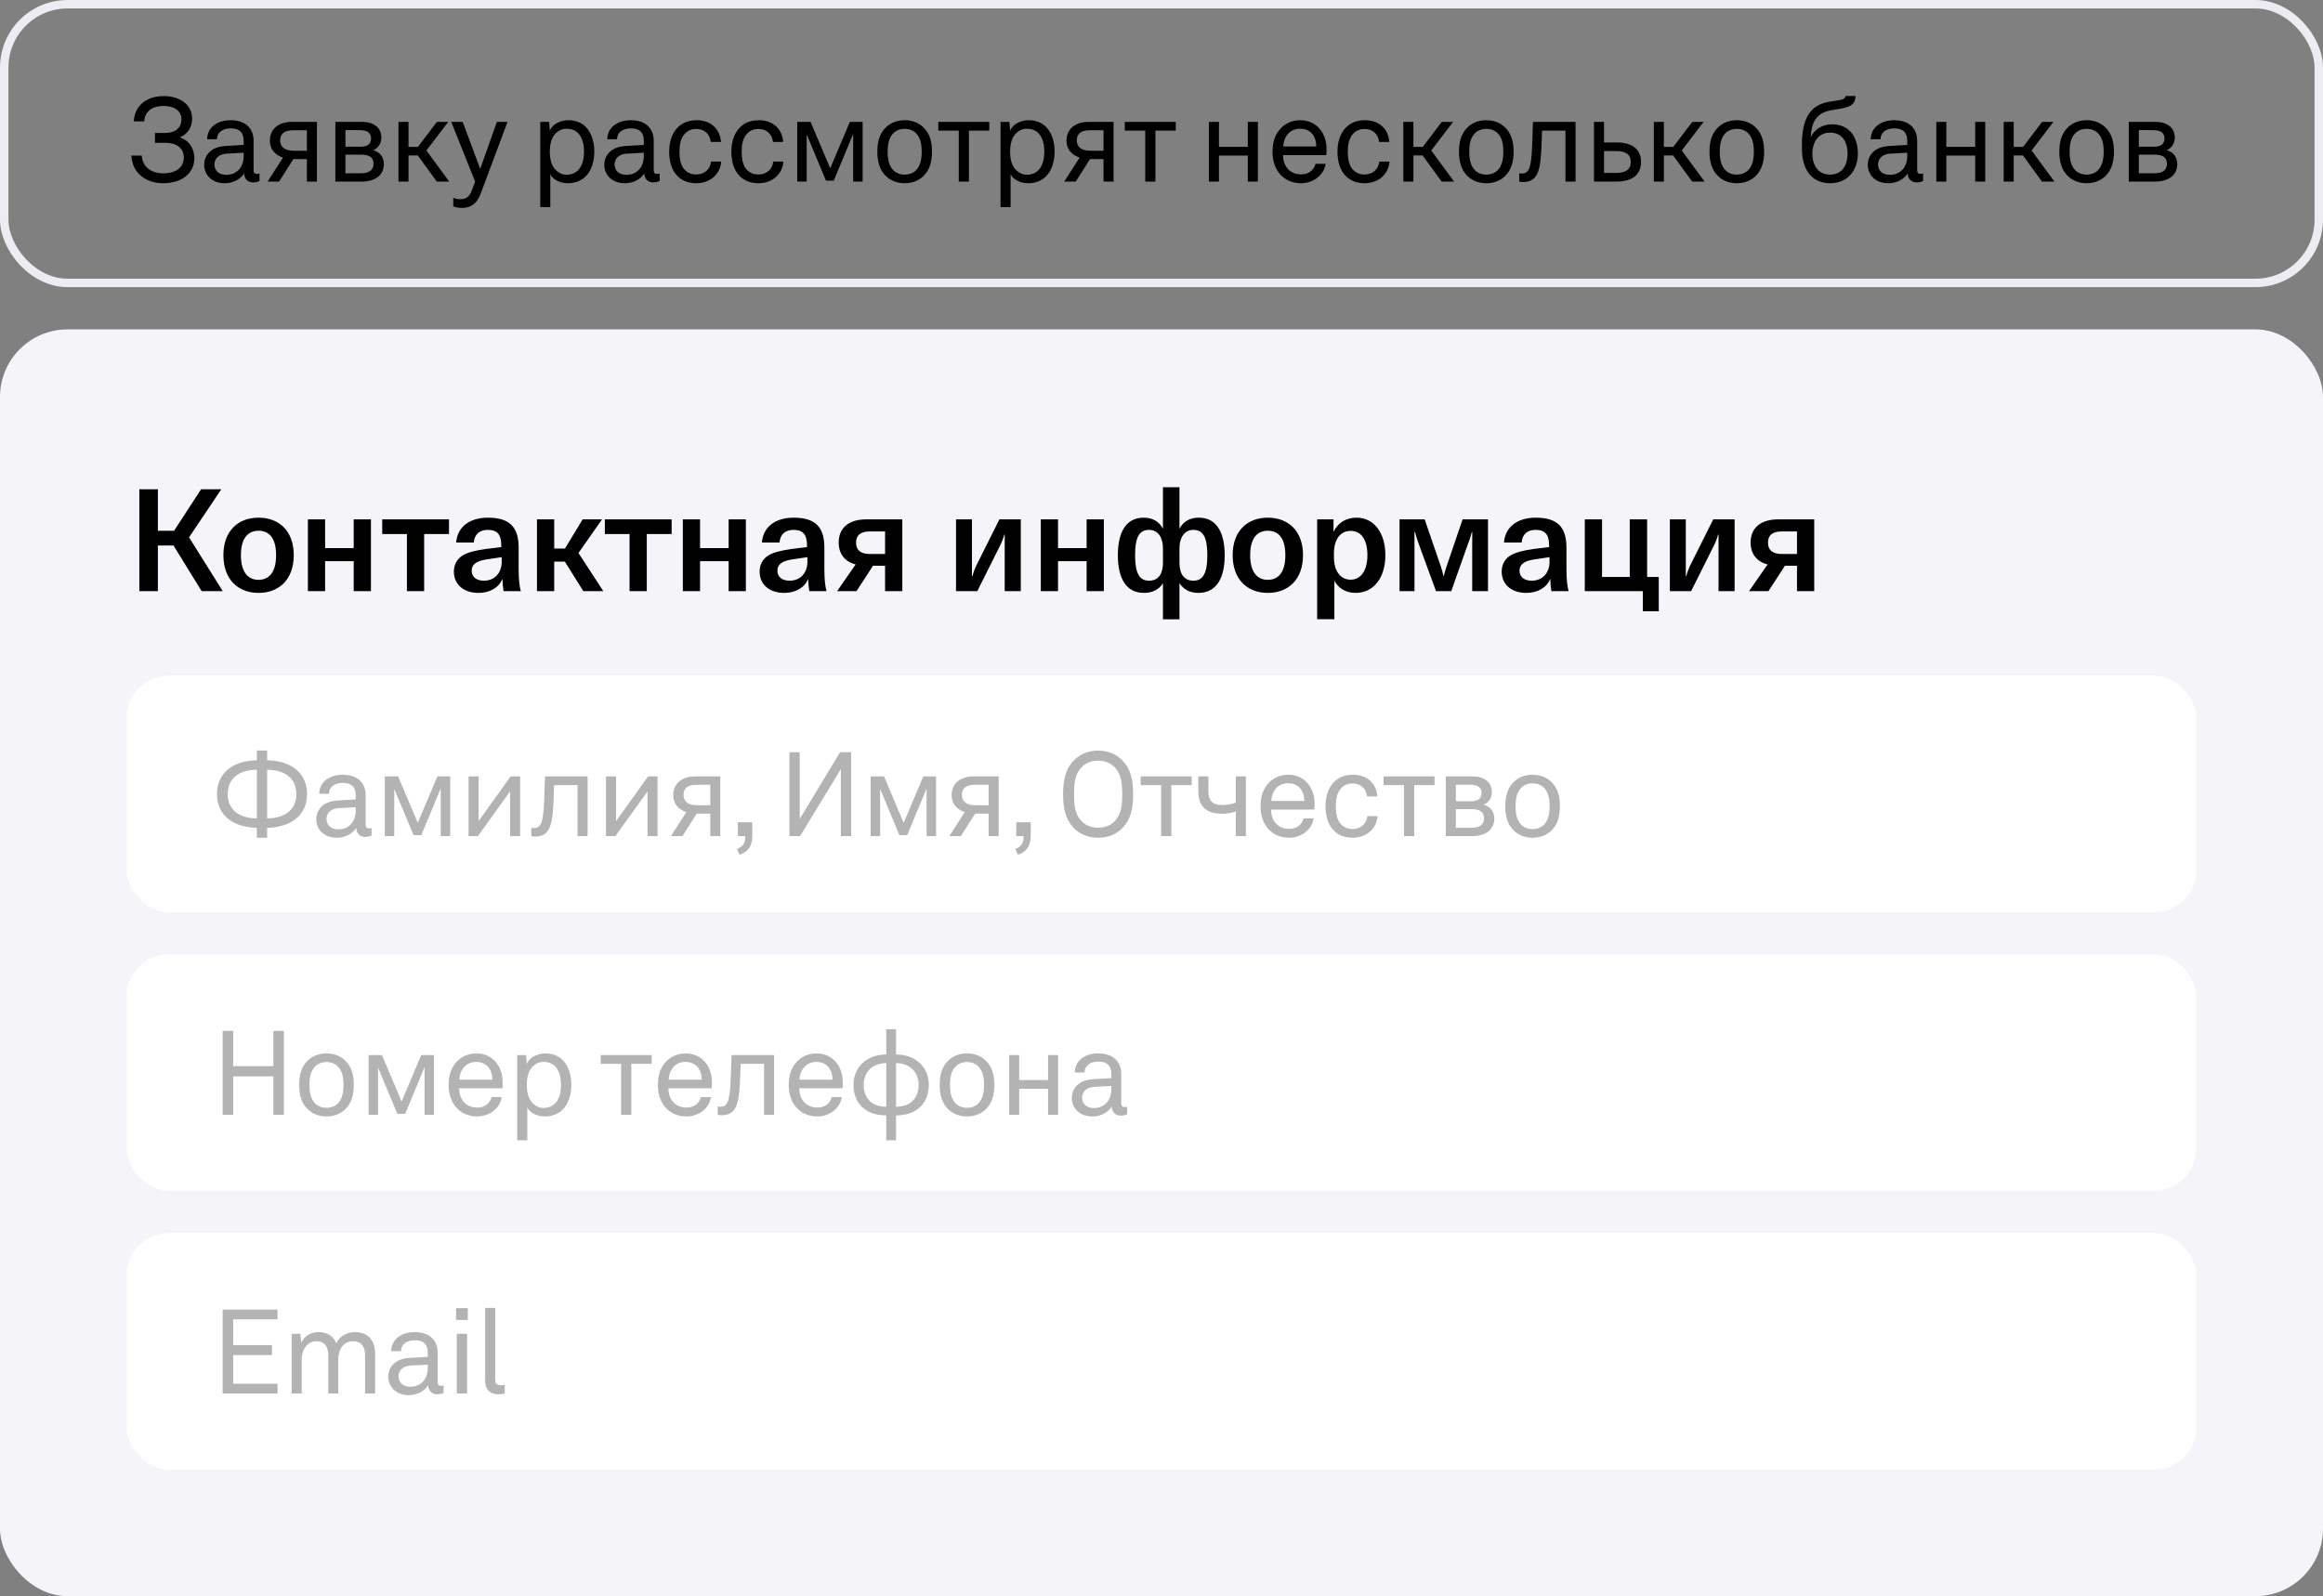 <svg width="275" height="189" viewBox="0 0 275 189" fill="none" xmlns="http://www.w3.org/2000/svg">
<rect x="0" y="0" width="275" height="189" fill="#808080" stroke="none"/>
<rect x="0.5" y="0.5" width="274" height="33" rx="7.5" stroke="#ECECF2"/>
<path d="M19.312 21.696C17.254 21.696 15.63 20.464 15.56 18.42H16.778C16.876 19.75 17.87 20.52 19.326 20.52C21.048 20.52 21.762 19.638 21.762 18.658C21.762 17.72 21.146 16.908 19.494 16.908H18.346V15.746H19.466C20.936 15.746 21.482 15.004 21.482 14.122C21.482 13.296 20.866 12.554 19.354 12.554C17.786 12.554 17.128 13.394 17.072 14.374H15.84C15.91 12.708 17.142 11.378 19.368 11.378C21.426 11.378 22.742 12.484 22.742 14.038C22.742 15.032 22.252 15.872 21.272 16.278C22.406 16.586 23.008 17.636 23.008 18.714C23.008 20.632 21.384 21.696 19.312 21.696ZM26.605 21.696C24.981 21.696 24.169 20.604 24.169 19.512C24.169 18.602 24.757 17.398 26.689 17.286L28.845 17.16V16.67C28.845 15.662 28.327 15.2 27.305 15.2C26.339 15.2 25.681 15.69 25.681 16.488H24.519C24.547 15.046 25.765 14.234 27.305 14.234C28.957 14.234 30.021 15.102 30.021 16.684V20.114C30.021 20.492 30.175 20.59 30.413 20.59C30.469 20.59 30.609 20.576 30.721 20.548V21.43C30.469 21.556 30.231 21.598 29.937 21.598C29.307 21.598 28.901 21.122 28.901 20.52C28.481 21.206 27.613 21.696 26.605 21.696ZM26.787 20.702C28.075 20.702 28.845 19.736 28.845 18.504V18.084L26.801 18.196C26.101 18.238 25.387 18.616 25.387 19.484C25.387 20.072 25.779 20.702 26.787 20.702ZM33.501 18.658C32.521 18.336 31.947 17.636 31.947 16.642C31.947 15.368 32.871 14.43 34.579 14.43H37.519V21.5H36.329V18.84H34.733L33.039 21.5H31.681L33.501 18.658ZM36.329 17.846V15.424H34.677C33.739 15.424 33.165 15.788 33.165 16.628C33.165 17.426 33.739 17.846 34.747 17.846H36.329ZM39.701 21.5V14.43H42.865C44.195 14.43 45.147 15.074 45.147 16.306C45.147 16.866 44.867 17.496 44.195 17.79C45.063 18.028 45.441 18.686 45.441 19.428C45.441 20.814 44.321 21.5 42.823 21.5H39.701ZM40.891 20.52H42.725C43.691 20.52 44.223 20.142 44.223 19.386C44.223 18.602 43.677 18.308 42.711 18.308H40.891V20.52ZM40.891 17.37H42.683C43.565 17.37 43.929 17.006 43.929 16.376C43.929 15.704 43.411 15.41 42.599 15.41H40.891V17.37ZM47.172 14.43H48.362V17.398H49.468L51.722 14.43H53.066L50.477 17.818L53.178 21.5H51.709L49.455 18.406H48.362V21.5H47.172V14.43ZM54.692 24.622C54.188 24.622 53.824 24.51 53.656 24.426V23.418C53.866 23.516 54.174 23.586 54.468 23.586C55.014 23.586 55.518 23.446 55.84 22.592L56.246 21.5L53.418 14.43H54.776L56.848 20.002L58.822 14.43H60.082L56.932 22.858C56.484 24.062 55.798 24.622 54.692 24.622ZM63.956 24.524V14.43H65.006L65.09 15.48C65.398 14.654 66.434 14.234 67.26 14.234C68.142 14.234 68.842 14.528 69.318 15.004C70.004 15.69 70.354 16.726 70.354 17.944C70.354 19.162 70.004 20.268 69.262 20.954C68.786 21.388 68.1 21.696 67.26 21.696C66.392 21.696 65.496 21.346 65.146 20.632V24.524H63.956ZM67.064 20.688C67.736 20.688 68.198 20.436 68.52 20.058C68.982 19.526 69.136 18.728 69.136 17.958C69.136 17.202 68.982 16.418 68.548 15.886C68.226 15.494 67.75 15.242 67.064 15.242C66.532 15.242 66.168 15.452 65.874 15.704C65.272 16.222 65.09 17.076 65.09 17.958C65.09 18.84 65.272 19.694 65.874 20.212C66.168 20.464 66.532 20.688 67.064 20.688ZM73.974 21.696C72.35 21.696 71.537 20.604 71.537 19.512C71.537 18.602 72.126 17.398 74.058 17.286L76.213 17.16V16.67C76.213 15.662 75.695 15.2 74.674 15.2C73.707 15.2 73.049 15.69 73.049 16.488H71.888C71.915 15.046 73.133 14.234 74.674 14.234C76.326 14.234 77.389 15.102 77.389 16.684V20.114C77.389 20.492 77.543 20.59 77.781 20.59C77.838 20.59 77.978 20.576 78.09 20.548V21.43C77.838 21.556 77.6 21.598 77.305 21.598C76.675 21.598 76.269 21.122 76.269 20.52C75.85 21.206 74.981 21.696 73.974 21.696ZM74.156 20.702C75.444 20.702 76.213 19.736 76.213 18.504V18.084L74.169 18.196C73.469 18.238 72.755 18.616 72.755 19.484C72.755 20.072 73.147 20.702 74.156 20.702ZM82.438 21.696C81.486 21.696 80.73 21.388 80.183 20.828C79.54 20.17 79.218 19.176 79.218 17.958C79.218 16.81 79.54 15.872 80.1 15.228C80.688 14.556 81.472 14.234 82.48 14.234C84.201 14.234 85.266 15.34 85.35 16.81H84.145C84.034 15.816 83.334 15.27 82.424 15.27C81.766 15.27 81.29 15.55 80.968 15.956C80.59 16.432 80.436 17.118 80.436 17.958C80.436 18.826 80.59 19.554 80.981 20.016C81.317 20.422 81.793 20.66 82.424 20.66C83.362 20.66 84.076 20.072 84.174 19.134H85.377C85.266 20.66 84.019 21.696 82.438 21.696ZM89.8 21.696C88.848 21.696 88.092 21.388 87.546 20.828C86.902 20.17 86.58 19.176 86.58 17.958C86.58 16.81 86.902 15.872 87.462 15.228C88.05 14.556 88.834 14.234 89.842 14.234C91.564 14.234 92.628 15.34 92.712 16.81H91.508C91.396 15.816 90.696 15.27 89.786 15.27C89.128 15.27 88.652 15.55 88.33 15.956C87.952 16.432 87.798 17.118 87.798 17.958C87.798 18.826 87.952 19.554 88.344 20.016C88.68 20.422 89.156 20.66 89.786 20.66C90.724 20.66 91.438 20.072 91.536 19.134H92.74C92.628 20.66 91.382 21.696 89.8 21.696ZM94.377 21.5V14.43H95.959L98.283 19.932L100.607 14.43H102.119V21.5H100.999V15.858L98.703 21.388H97.779L95.497 15.914V21.5H94.377ZM107.096 21.696C106.172 21.696 105.43 21.374 104.898 20.87C104.1 20.114 103.862 19.078 103.862 17.958C103.862 16.838 104.1 15.816 104.898 15.06C105.43 14.556 106.172 14.234 107.096 14.234C108.02 14.234 108.762 14.556 109.294 15.06C110.092 15.816 110.33 16.838 110.33 17.958C110.33 19.078 110.092 20.114 109.294 20.87C108.762 21.374 108.02 21.696 107.096 21.696ZM107.096 20.674C107.67 20.674 108.132 20.464 108.426 20.17C108.944 19.652 109.112 18.896 109.112 17.958C109.112 17.02 108.944 16.278 108.426 15.76C108.132 15.466 107.67 15.256 107.096 15.256C106.522 15.256 106.06 15.466 105.766 15.76C105.248 16.278 105.08 17.02 105.08 17.958C105.08 18.896 105.248 19.652 105.766 20.17C106.06 20.464 106.522 20.674 107.096 20.674ZM113.5 15.466H111.078V14.43H117.112V15.466H114.704V21.5H113.5V15.466ZM118.447 24.524V14.43H119.497L119.581 15.48C119.889 14.654 120.925 14.234 121.751 14.234C122.633 14.234 123.333 14.528 123.809 15.004C124.495 15.69 124.845 16.726 124.845 17.944C124.845 19.162 124.495 20.268 123.753 20.954C123.277 21.388 122.591 21.696 121.751 21.696C120.883 21.696 119.987 21.346 119.637 20.632V24.524H118.447ZM121.555 20.688C122.227 20.688 122.689 20.436 123.011 20.058C123.473 19.526 123.627 18.728 123.627 17.958C123.627 17.202 123.473 16.418 123.039 15.886C122.717 15.494 122.241 15.242 121.555 15.242C121.023 15.242 120.659 15.452 120.365 15.704C119.763 16.222 119.581 17.076 119.581 17.958C119.581 18.84 119.763 19.694 120.365 20.212C120.659 20.464 121.023 20.688 121.555 20.688ZM127.807 18.658C126.827 18.336 126.253 17.636 126.253 16.642C126.253 15.368 127.177 14.43 128.885 14.43H131.825V21.5H130.635V18.84H129.039L127.345 21.5H125.987L127.807 18.658ZM130.635 17.846V15.424H128.983C128.045 15.424 127.471 15.788 127.471 16.628C127.471 17.426 128.045 17.846 129.053 17.846H130.635ZM135.574 15.466H133.152V14.43H139.186V15.466H136.778V21.5H135.574V15.466ZM143.112 14.43H144.302V17.384H147.718V14.43H148.908V21.5H147.718V18.42H144.302V21.5H143.112V14.43ZM154.016 21.696C152.994 21.696 152.112 21.29 151.538 20.632C150.936 19.946 150.642 19.008 150.642 18C150.642 17.146 150.796 16.39 151.202 15.732C151.72 14.878 152.672 14.234 153.932 14.234C155.864 14.234 157.04 15.774 157.04 17.65C157.04 17.874 157.04 18.154 157.012 18.364H151.888C151.888 19.68 152.686 20.646 154.03 20.646C154.842 20.646 155.5 20.24 155.738 19.4H156.928C156.732 20.744 155.458 21.696 154.016 21.696ZM151.916 17.342H155.822C155.822 16.124 155.15 15.242 153.904 15.242C152.602 15.242 151.944 16.306 151.916 17.342ZM161.553 21.696C160.601 21.696 159.845 21.388 159.299 20.828C158.655 20.17 158.333 19.176 158.333 17.958C158.333 16.81 158.655 15.872 159.215 15.228C159.803 14.556 160.587 14.234 161.595 14.234C163.317 14.234 164.381 15.34 164.465 16.81H163.261C163.149 15.816 162.449 15.27 161.539 15.27C160.881 15.27 160.405 15.55 160.083 15.956C159.705 16.432 159.551 17.118 159.551 17.958C159.551 18.826 159.705 19.554 160.097 20.016C160.433 20.422 160.909 20.66 161.539 20.66C162.477 20.66 163.191 20.072 163.289 19.134H164.493C164.381 20.66 163.135 21.696 161.553 21.696ZM166.129 14.43H167.319V17.398H168.425L170.679 14.43H172.023L169.433 17.818L172.135 21.5H170.665L168.411 18.406H167.319V21.5H166.129V14.43ZM175.95 21.696C175.026 21.696 174.284 21.374 173.752 20.87C172.954 20.114 172.716 19.078 172.716 17.958C172.716 16.838 172.954 15.816 173.752 15.06C174.284 14.556 175.026 14.234 175.95 14.234C176.874 14.234 177.616 14.556 178.148 15.06C178.946 15.816 179.184 16.838 179.184 17.958C179.184 19.078 178.946 20.114 178.148 20.87C177.616 21.374 176.874 21.696 175.95 21.696ZM175.95 20.674C176.524 20.674 176.986 20.464 177.28 20.17C177.798 19.652 177.966 18.896 177.966 17.958C177.966 17.02 177.798 16.278 177.28 15.76C176.986 15.466 176.524 15.256 175.95 15.256C175.376 15.256 174.914 15.466 174.62 15.76C174.102 16.278 173.934 17.02 173.934 17.958C173.934 18.896 174.102 19.652 174.62 20.17C174.914 20.464 175.376 20.674 175.95 20.674ZM180.298 21.556C180.102 21.556 179.976 21.528 179.85 21.5V20.52C179.906 20.534 180.032 20.548 180.186 20.548C181.194 20.548 181.306 19.372 181.404 16.516L181.474 14.43H186.514V21.5H185.324V15.466H182.552L182.51 16.642C182.398 19.89 182.23 21.556 180.298 21.556ZM188.696 14.43H189.886V16.866H191.384C193.232 16.866 194.268 17.692 194.268 19.176C194.268 20.674 193.232 21.5 191.384 21.5H188.696V14.43ZM191.272 20.478C192.42 20.478 193.05 20.114 193.05 19.176C193.05 18.252 192.42 17.888 191.3 17.888H189.886V20.478H191.272ZM195.785 14.43H196.975V17.398H198.081L200.335 14.43H201.679L199.089 17.818L201.791 21.5H200.321L198.067 18.406H196.975V21.5H195.785V14.43ZM205.606 21.696C204.682 21.696 203.94 21.374 203.408 20.87C202.61 20.114 202.372 19.078 202.372 17.958C202.372 16.838 202.61 15.816 203.408 15.06C203.94 14.556 204.682 14.234 205.606 14.234C206.53 14.234 207.272 14.556 207.804 15.06C208.602 15.816 208.84 16.838 208.84 17.958C208.84 19.078 208.602 20.114 207.804 20.87C207.272 21.374 206.53 21.696 205.606 21.696ZM205.606 20.674C206.18 20.674 206.642 20.464 206.936 20.17C207.454 19.652 207.622 18.896 207.622 17.958C207.622 17.02 207.454 16.278 206.936 15.76C206.642 15.466 206.18 15.256 205.606 15.256C205.032 15.256 204.57 15.466 204.276 15.76C203.758 16.278 203.59 17.02 203.59 17.958C203.59 18.896 203.758 19.652 204.276 20.17C204.57 20.464 205.032 20.674 205.606 20.674ZM216.632 21.696C214.728 21.696 213.314 20.366 213.314 17.622V17.132C213.314 14.052 214.294 12.428 216.492 12.064L217.164 11.952C218.032 11.812 218.424 11.784 218.466 11.364H219.656C219.642 12.512 218.802 12.722 217.514 12.932L216.842 13.044C214.952 13.352 214.448 14.528 214.364 16.25C214.756 15.34 215.694 14.724 216.898 14.724C218.9 14.724 219.936 16.208 219.936 18.168C219.936 20.086 218.816 21.696 216.632 21.696ZM216.632 20.674C218.228 20.674 218.718 19.358 218.718 18.182C218.718 17.006 218.228 15.704 216.632 15.704C215.162 15.704 214.546 16.992 214.546 18.182C214.546 19.484 215.176 20.674 216.632 20.674ZM223.543 21.696C221.919 21.696 221.107 20.604 221.107 19.512C221.107 18.602 221.695 17.398 223.627 17.286L225.783 17.16V16.67C225.783 15.662 225.265 15.2 224.243 15.2C223.277 15.2 222.619 15.69 222.619 16.488H221.457C221.485 15.046 222.703 14.234 224.243 14.234C225.895 14.234 226.959 15.102 226.959 16.684V20.114C226.959 20.492 227.113 20.59 227.351 20.59C227.407 20.59 227.547 20.576 227.659 20.548V21.43C227.407 21.556 227.169 21.598 226.875 21.598C226.245 21.598 225.839 21.122 225.839 20.52C225.419 21.206 224.551 21.696 223.543 21.696ZM223.725 20.702C225.013 20.702 225.783 19.736 225.783 18.504V18.084L223.739 18.196C223.039 18.238 222.325 18.616 222.325 19.484C222.325 20.072 222.717 20.702 223.725 20.702ZM229.221 14.43H230.411V17.384H233.827V14.43H235.017V21.5H233.827V18.42H230.411V21.5H229.221V14.43ZM237.198 14.43H238.388V17.398H239.494L241.748 14.43H243.092L240.502 17.818L243.204 21.5H241.734L239.48 18.406H238.388V21.5H237.198V14.43ZM247.019 21.696C246.095 21.696 245.353 21.374 244.821 20.87C244.023 20.114 243.785 19.078 243.785 17.958C243.785 16.838 244.023 15.816 244.821 15.06C245.353 14.556 246.095 14.234 247.019 14.234C247.943 14.234 248.685 14.556 249.217 15.06C250.015 15.816 250.253 16.838 250.253 17.958C250.253 19.078 250.015 20.114 249.217 20.87C248.685 21.374 247.943 21.696 247.019 21.696ZM247.019 20.674C247.593 20.674 248.055 20.464 248.349 20.17C248.867 19.652 249.035 18.896 249.035 17.958C249.035 17.02 248.867 16.278 248.349 15.76C248.055 15.466 247.593 15.256 247.019 15.256C246.445 15.256 245.983 15.466 245.689 15.76C245.171 16.278 245.003 17.02 245.003 17.958C245.003 18.896 245.171 19.652 245.689 20.17C245.983 20.464 246.445 20.674 247.019 20.674ZM252.006 21.5V14.43H255.17C256.5 14.43 257.452 15.074 257.452 16.306C257.452 16.866 257.172 17.496 256.5 17.79C257.368 18.028 257.746 18.686 257.746 19.428C257.746 20.814 256.626 21.5 255.128 21.5H252.006ZM253.196 20.52H255.03C255.996 20.52 256.528 20.142 256.528 19.386C256.528 18.602 255.982 18.308 255.016 18.308H253.196V20.52ZM253.196 17.37H254.988C255.87 17.37 256.234 17.006 256.234 16.376C256.234 15.704 255.716 15.41 254.904 15.41H253.196V17.37Z" fill="black"/>
<rect y="39" width="275" height="150" rx="8" fill="#F5F5F9"/>
<path d="M16.496 70V57.93H18.689V62.843H20.61L23.806 57.93H26.203L22.378 63.625L26.373 70H23.874L20.542 64.594H18.689V70H16.496ZM30.611 70.204C28.163 70.204 26.446 68.589 26.446 65.733C26.446 62.894 28.163 61.296 30.611 61.296C33.059 61.296 34.776 62.894 34.776 65.733C34.776 68.589 33.059 70.204 30.611 70.204ZM28.52 65.733C28.52 67.671 29.302 68.657 30.611 68.657C31.92 68.657 32.685 67.671 32.685 65.733C32.685 63.795 31.92 62.843 30.611 62.843C29.302 62.843 28.52 63.795 28.52 65.733ZM38.489 61.5V64.9H41.872V61.5H43.912V70H41.872V66.447H38.489V70H36.449V61.5H38.489ZM45.248 63.234V61.5H53.153V63.234H50.212V70H48.172V63.234H45.248ZM56.638 70.204C54.886 70.204 53.73 69.201 53.73 67.688C53.73 66.872 54.087 66.192 54.767 65.767C55.38 65.41 56.196 65.189 57.538 65.002L59.34 64.781V64.56C59.34 63.285 58.847 62.741 57.76 62.741C56.757 62.741 56.161 63.268 56.093 64.237H54.002C54.139 62.418 55.566 61.296 57.76 61.296C60.276 61.296 61.398 62.367 61.398 64.832V67.365C61.398 68.521 61.483 69.405 61.653 70H59.612C59.544 69.575 59.493 69.065 59.477 68.538C59.069 69.575 57.998 70.204 56.638 70.204ZM55.839 67.586C55.839 68.3 56.383 68.759 57.283 68.759C58.541 68.759 59.392 67.858 59.392 66.515V65.971L57.471 66.26C56.349 66.447 55.839 66.855 55.839 67.586ZM63.568 70V61.5H65.608V64.951H66.883L68.974 61.5H71.269L68.481 65.478L71.422 70H69.059L66.866 66.498H65.608V70H63.568ZM71.604 63.234V61.5H79.509V63.234H76.568V70H74.528V63.234H71.604ZM82.874 61.5V64.9H86.257V61.5H88.297V70H86.257V66.447H82.874V70H80.835V61.5H82.874ZM92.83 70.204C91.079 70.204 89.923 69.201 89.923 67.688C89.923 66.872 90.28 66.192 90.96 65.767C91.572 65.41 92.388 65.189 93.731 65.002L95.533 64.781V64.56C95.533 63.285 95.04 62.741 93.952 62.741C92.949 62.741 92.354 63.268 92.286 64.237H90.195C90.331 62.418 91.759 61.296 93.952 61.296C96.468 61.296 97.59 62.367 97.59 64.832V67.365C97.59 68.521 97.675 69.405 97.845 70H95.805C95.737 69.575 95.686 69.065 95.669 68.538C95.261 69.575 94.19 70.204 92.83 70.204ZM92.031 67.586C92.031 68.3 92.575 68.759 93.476 68.759C94.734 68.759 95.584 67.858 95.584 66.515V65.971L93.663 66.26C92.541 66.447 92.031 66.855 92.031 67.586ZM99.285 64.237C99.285 62.452 100.56 61.5 102.515 61.5H106.816V70H104.776V66.991H103.348L101.393 70H99.098L101.291 66.838C100.05 66.515 99.285 65.614 99.285 64.237ZM101.342 64.254C101.342 65.138 101.886 65.597 102.957 65.597H104.776V62.928H102.957C101.886 62.928 101.342 63.37 101.342 64.254ZM113.176 70V61.5H115.063V66.668V68.198H115.131C115.233 67.756 115.403 67.314 115.624 66.872L118.31 61.5H120.843V70H118.939V64.696V63.302H118.888C118.769 63.744 118.599 64.186 118.378 64.628L115.692 70H113.176ZM125.252 61.5V64.9H128.635V61.5H130.675V70H128.635V66.447H125.252V70H123.212V61.5H125.252ZM137.672 57.692H139.627V62.605C140.086 61.721 140.902 61.296 141.905 61.296C144.064 61.296 144.982 63.115 144.982 65.75C144.982 68.436 144.013 70.204 141.871 70.204C140.885 70.204 140.12 69.813 139.627 69.048V73.332H137.672V69.065C137.196 69.813 136.414 70.204 135.428 70.204C133.286 70.204 132.334 68.436 132.334 65.75C132.334 63.115 133.235 61.296 135.394 61.296C136.397 61.296 137.213 61.721 137.672 62.605V57.692ZM134.374 65.75C134.374 67.943 134.918 68.759 136.023 68.759C137.196 68.759 137.672 67.875 137.672 66.651V64.9C137.672 63.71 137.128 62.741 136.04 62.741C134.884 62.741 134.374 63.574 134.374 65.75ZM139.627 66.651C139.627 67.875 140.12 68.759 141.276 68.759C142.381 68.759 142.925 67.943 142.925 65.75C142.925 63.574 142.415 62.741 141.259 62.741C140.188 62.741 139.627 63.71 139.627 64.9V66.651ZM150.088 70.204C147.64 70.204 145.923 68.589 145.923 65.733C145.923 62.894 147.64 61.296 150.088 61.296C152.536 61.296 154.253 62.894 154.253 65.733C154.253 68.589 152.536 70.204 150.088 70.204ZM147.997 65.733C147.997 67.671 148.779 68.657 150.088 68.657C151.397 68.657 152.162 67.671 152.162 65.733C152.162 63.795 151.397 62.843 150.088 62.843C148.779 62.843 147.997 63.795 147.997 65.733ZM155.926 73.315V61.5H157.864V62.979C158.391 61.874 159.377 61.296 160.584 61.296C162.624 61.296 164.001 63.047 164.001 65.733C164.001 68.47 162.573 70.204 160.482 70.204C159.275 70.204 158.425 69.609 157.966 68.776V73.315H155.926ZM157.915 65.971C157.915 67.603 158.68 68.64 159.887 68.64C161.111 68.64 161.876 67.552 161.876 65.733C161.876 63.914 161.145 62.86 159.904 62.86C158.68 62.86 157.915 63.829 157.915 65.546V65.971ZM173.84 64.237L171.8 70H169.998L167.89 64.237C167.737 63.812 167.652 63.523 167.516 62.996H167.448V64.56V70H165.68V61.5H168.655L170.576 67.093C170.729 67.569 170.78 67.756 170.865 68.181H170.916C171.018 67.756 171.103 67.535 171.239 67.093L173.143 61.5H176.152V70H174.282V64.56C174.282 63.778 174.299 63.387 174.282 62.996H174.231C174.112 63.523 174.01 63.812 173.84 64.237ZM180.68 70.204C178.929 70.204 177.773 69.201 177.773 67.688C177.773 66.872 178.13 66.192 178.81 65.767C179.422 65.41 180.238 65.189 181.581 65.002L183.383 64.781V64.56C183.383 63.285 182.89 62.741 181.802 62.741C180.799 62.741 180.204 63.268 180.136 64.237H178.045C178.181 62.418 179.609 61.296 181.802 61.296C184.318 61.296 185.44 62.367 185.44 64.832V67.365C185.44 68.521 185.525 69.405 185.695 70H183.655C183.587 69.575 183.536 69.065 183.519 68.538C183.111 69.575 182.04 70.204 180.68 70.204ZM179.881 67.586C179.881 68.3 180.425 68.759 181.326 68.759C182.584 68.759 183.434 67.858 183.434 66.515V65.971L181.513 66.26C180.391 66.447 179.881 66.855 179.881 67.586ZM187.611 70V61.5H189.651V68.317H192.932V61.5H194.989V68.317H196.366V72.38H194.479V70H187.611ZM197.68 70V61.5H199.567V66.668V68.198H199.635C199.737 67.756 199.907 67.314 200.128 66.872L202.814 61.5H205.347V70H203.443V64.696V63.302H203.392C203.273 63.744 203.103 64.186 202.882 64.628L200.196 70H197.68ZM207.24 64.237C207.24 62.452 208.515 61.5 210.47 61.5H214.771V70H212.731V66.991H211.303L209.348 70H207.053L209.246 66.838C208.005 66.515 207.24 65.614 207.24 64.237ZM209.297 64.254C209.297 65.138 209.841 65.597 210.912 65.597H212.731V62.928H210.912C209.841 62.928 209.297 63.37 209.297 64.254Z" fill="black"/>
<rect x="15" y="80" width="245" height="28" rx="5" fill="white"/>
<path opacity="0.3" d="M30.404 98.02C27.534 97.964 25.686 96.48 25.686 94.03C25.686 91.566 27.534 90.068 30.404 90.026V88.864H31.622V90.026C34.492 90.068 36.354 91.566 36.354 94.03C36.354 96.48 34.492 97.964 31.622 98.02V99.196H30.404V98.02ZM30.404 91.146C28.346 91.146 26.96 92.14 26.96 94.03C26.96 95.906 28.346 96.9 30.404 96.9V91.146ZM31.622 96.9C33.68 96.9 35.08 95.906 35.08 94.03C35.08 92.14 33.68 91.146 31.622 91.146V96.9ZM39.873 99.196C38.249 99.196 37.437 98.104 37.437 97.012C37.437 96.102 38.025 94.898 39.957 94.786L42.113 94.66V94.17C42.113 93.162 41.595 92.7 40.573 92.7C39.607 92.7 38.949 93.19 38.949 93.988H37.787C37.815 92.546 39.033 91.734 40.573 91.734C42.225 91.734 43.289 92.602 43.289 94.184V97.614C43.289 97.992 43.443 98.09 43.681 98.09C43.737 98.09 43.877 98.076 43.989 98.048V98.93C43.737 99.056 43.499 99.098 43.205 99.098C42.575 99.098 42.169 98.622 42.169 98.02C41.749 98.706 40.881 99.196 39.873 99.196ZM40.055 98.202C41.343 98.202 42.113 97.236 42.113 96.004V95.584L40.069 95.696C39.369 95.738 38.655 96.116 38.655 96.984C38.655 97.572 39.047 98.202 40.055 98.202ZM45.551 99V91.93H47.133L49.457 97.432L51.781 91.93H53.293V99H52.173V93.358L49.877 98.888H48.953L46.671 93.414V99H45.551ZM55.47 91.93H56.66V97.222L60.454 91.93H61.574V99H60.384V93.708L56.576 99H55.47V91.93ZM63.342 99.056C63.146 99.056 63.02 99.028 62.894 99V98.02C62.95 98.034 63.076 98.048 63.23 98.048C64.238 98.048 64.35 96.872 64.448 94.016L64.518 91.93H69.558V99H68.368V92.966H65.596L65.554 94.142C65.442 97.39 65.274 99.056 63.342 99.056ZM71.74 91.93H72.93V97.222L76.724 91.93H77.844V99H76.654V93.708L72.846 99H71.74V91.93ZM81.251 96.158C80.27 95.836 79.697 95.136 79.697 94.142C79.697 92.868 80.621 91.93 82.329 91.93H85.269V99H84.079V96.34H82.483L80.788 99H79.43L81.251 96.158ZM84.079 95.346V92.924H82.427C81.489 92.924 80.915 93.288 80.915 94.128C80.915 94.926 81.489 95.346 82.496 95.346H84.079ZM87.548 101.212L87.24 100.526C88.038 100.232 88.22 99.77 88.22 99H87.352V97.362H89.06V99C89.06 100.092 88.598 100.876 87.548 101.212ZM93.455 89.074H94.673V96.97L99.447 89.074H100.763V99H99.545V91.062L94.715 99H93.455V89.074ZM103.071 99V91.93H104.653L106.977 97.432L109.301 91.93H110.813V99H109.693V93.358L107.397 98.888H106.473L104.191 93.414V99H103.071ZM114.208 96.158C113.228 95.836 112.654 95.136 112.654 94.142C112.654 92.868 113.578 91.93 115.286 91.93H118.226V99H117.036V96.34H115.44L113.746 99H112.388L114.208 96.158ZM117.036 95.346V92.924H115.384C114.446 92.924 113.872 93.288 113.872 94.128C113.872 94.926 114.446 95.346 115.454 95.346H117.036ZM120.505 101.212L120.197 100.526C120.995 100.232 121.177 99.77 121.177 99H120.309V97.362H122.017V99C122.017 100.092 121.555 100.876 120.505 101.212ZM129.997 99.196C128.849 99.196 127.855 98.804 127.113 98.034C126.091 96.97 125.853 95.654 125.853 94.044C125.853 92.434 126.091 91.118 127.113 90.054C127.855 89.284 128.849 88.878 129.997 88.878C131.145 88.878 132.139 89.284 132.881 90.054C133.903 91.118 134.141 92.434 134.141 94.044C134.141 95.654 133.903 96.97 132.881 98.034C132.139 98.804 131.145 99.196 129.997 99.196ZM129.997 98.006C130.851 98.006 131.523 97.712 132.027 97.166C132.783 96.326 132.853 95.164 132.853 94.044C132.853 92.924 132.783 91.762 132.027 90.922C131.523 90.376 130.851 90.068 129.997 90.068C129.143 90.068 128.471 90.376 127.967 90.922C127.211 91.762 127.141 92.924 127.141 94.044C127.141 95.164 127.211 96.326 127.967 97.166C128.471 97.712 129.143 98.006 129.997 98.006ZM137.459 92.966H135.037V91.93H141.071V92.966H138.663V99H137.459V92.966ZM146.298 96.074C145.892 96.242 145.248 96.354 144.702 96.354C142.644 96.354 141.86 95.346 141.86 93.666V91.93H143.05V93.596C143.05 94.758 143.456 95.318 144.702 95.318C145.36 95.318 145.864 95.22 146.298 95.038V91.93H147.488V99H146.298V96.074ZM152.599 99.196C151.577 99.196 150.695 98.79 150.121 98.132C149.519 97.446 149.225 96.508 149.225 95.5C149.225 94.646 149.379 93.89 149.785 93.232C150.303 92.378 151.255 91.734 152.515 91.734C154.447 91.734 155.623 93.274 155.623 95.15C155.623 95.374 155.623 95.654 155.595 95.864H150.471C150.471 97.18 151.269 98.146 152.613 98.146C153.425 98.146 154.083 97.74 154.321 96.9H155.511C155.315 98.244 154.041 99.196 152.599 99.196ZM150.499 94.842H154.405C154.405 93.624 153.733 92.742 152.487 92.742C151.185 92.742 150.527 93.806 150.499 94.842ZM160.136 99.196C159.184 99.196 158.428 98.888 157.882 98.328C157.238 97.67 156.916 96.676 156.916 95.458C156.916 94.31 157.238 93.372 157.798 92.728C158.386 92.056 159.17 91.734 160.178 91.734C161.9 91.734 162.964 92.84 163.048 94.31H161.844C161.732 93.316 161.032 92.77 160.122 92.77C159.464 92.77 158.988 93.05 158.666 93.456C158.288 93.932 158.134 94.618 158.134 95.458C158.134 96.326 158.288 97.054 158.68 97.516C159.016 97.922 159.492 98.16 160.122 98.16C161.06 98.16 161.774 97.572 161.872 96.634H163.076C162.964 98.16 161.718 99.196 160.136 99.196ZM166.212 92.966H163.79V91.93H169.824V92.966H167.416V99H166.212V92.966ZM171.159 99V91.93H174.323C175.653 91.93 176.605 92.574 176.605 93.806C176.605 94.366 176.325 94.996 175.653 95.29C176.521 95.528 176.899 96.186 176.899 96.928C176.899 98.314 175.779 99 174.281 99H171.159ZM172.349 98.02H174.183C175.149 98.02 175.681 97.642 175.681 96.886C175.681 96.102 175.135 95.808 174.169 95.808H172.349V98.02ZM172.349 94.87H174.141C175.023 94.87 175.387 94.506 175.387 93.876C175.387 93.204 174.869 92.91 174.057 92.91H172.349V94.87ZM181.431 99.196C180.507 99.196 179.765 98.874 179.233 98.37C178.435 97.614 178.197 96.578 178.197 95.458C178.197 94.338 178.435 93.316 179.233 92.56C179.765 92.056 180.507 91.734 181.431 91.734C182.355 91.734 183.097 92.056 183.629 92.56C184.427 93.316 184.665 94.338 184.665 95.458C184.665 96.578 184.427 97.614 183.629 98.37C183.097 98.874 182.355 99.196 181.431 99.196ZM181.431 98.174C182.005 98.174 182.467 97.964 182.761 97.67C183.279 97.152 183.447 96.396 183.447 95.458C183.447 94.52 183.279 93.778 182.761 93.26C182.467 92.966 182.005 92.756 181.431 92.756C180.857 92.756 180.395 92.966 180.101 93.26C179.583 93.778 179.415 94.52 179.415 95.458C179.415 96.396 179.583 97.152 180.101 97.67C180.395 97.964 180.857 98.174 181.431 98.174Z" fill="black"/>
<rect x="15" y="113" width="245" height="28" rx="5" fill="white"/>
<path opacity="0.3" d="M26.358 122.074H27.604V126.246H32.364V122.074H33.61V132H32.364V127.45H27.604V132H26.358V122.074ZM38.65 132.196C37.726 132.196 36.984 131.874 36.452 131.37C35.654 130.614 35.416 129.578 35.416 128.458C35.416 127.338 35.654 126.316 36.452 125.56C36.984 125.056 37.726 124.734 38.65 124.734C39.574 124.734 40.316 125.056 40.848 125.56C41.646 126.316 41.884 127.338 41.884 128.458C41.884 129.578 41.646 130.614 40.848 131.37C40.316 131.874 39.574 132.196 38.65 132.196ZM38.65 131.174C39.224 131.174 39.686 130.964 39.98 130.67C40.498 130.152 40.666 129.396 40.666 128.458C40.666 127.52 40.498 126.778 39.98 126.26C39.686 125.966 39.224 125.756 38.65 125.756C38.076 125.756 37.614 125.966 37.32 126.26C36.802 126.778 36.634 127.52 36.634 128.458C36.634 129.396 36.802 130.152 37.32 130.67C37.614 130.964 38.076 131.174 38.65 131.174ZM43.637 132V124.93H45.219L47.543 130.432L49.867 124.93H51.379V132H50.259V126.358L47.963 131.888H47.039L44.757 126.414V132H43.637ZM56.482 132.196C55.46 132.196 54.578 131.79 54.004 131.132C53.402 130.446 53.108 129.508 53.108 128.5C53.108 127.646 53.262 126.89 53.668 126.232C54.186 125.378 55.138 124.734 56.398 124.734C58.33 124.734 59.506 126.274 59.506 128.15C59.506 128.374 59.506 128.654 59.478 128.864H54.354C54.354 130.18 55.152 131.146 56.496 131.146C57.308 131.146 57.966 130.74 58.204 129.9H59.394C59.198 131.244 57.924 132.196 56.482 132.196ZM54.382 127.842H58.288C58.288 126.624 57.616 125.742 56.37 125.742C55.068 125.742 54.41 126.806 54.382 127.842ZM61.233 135.024V124.93H62.283L62.367 125.98C62.675 125.154 63.711 124.734 64.537 124.734C65.419 124.734 66.119 125.028 66.595 125.504C67.281 126.19 67.631 127.226 67.631 128.444C67.631 129.662 67.281 130.768 66.539 131.454C66.063 131.888 65.377 132.196 64.537 132.196C63.669 132.196 62.773 131.846 62.423 131.132V135.024H61.233ZM64.341 131.188C65.013 131.188 65.475 130.936 65.797 130.558C66.259 130.026 66.413 129.228 66.413 128.458C66.413 127.702 66.259 126.918 65.825 126.386C65.503 125.994 65.027 125.742 64.341 125.742C63.809 125.742 63.445 125.952 63.151 126.204C62.549 126.722 62.367 127.576 62.367 128.458C62.367 129.34 62.549 130.194 63.151 130.712C63.445 130.964 63.809 131.188 64.341 131.188ZM73.534 125.966H71.112V124.93H77.146V125.966H74.738V132H73.534V125.966ZM81.257 132.196C80.235 132.196 79.353 131.79 78.779 131.132C78.177 130.446 77.883 129.508 77.883 128.5C77.883 127.646 78.037 126.89 78.443 126.232C78.961 125.378 79.913 124.734 81.173 124.734C83.105 124.734 84.281 126.274 84.281 128.15C84.281 128.374 84.281 128.654 84.253 128.864H79.129C79.129 130.18 79.927 131.146 81.271 131.146C82.083 131.146 82.741 130.74 82.979 129.9H84.169C83.973 131.244 82.699 132.196 81.257 132.196ZM79.157 127.842H83.063C83.063 126.624 82.391 125.742 81.145 125.742C79.843 125.742 79.185 126.806 79.157 127.842ZM85.424 132.056C85.228 132.056 85.102 132.028 84.976 132V131.02C85.032 131.034 85.158 131.048 85.312 131.048C86.32 131.048 86.432 129.872 86.53 127.016L86.6 124.93H91.64V132H90.45V125.966H87.678L87.636 127.142C87.524 130.39 87.356 132.056 85.424 132.056ZM96.747 132.196C95.725 132.196 94.843 131.79 94.269 131.132C93.667 130.446 93.373 129.508 93.373 128.5C93.373 127.646 93.527 126.89 93.933 126.232C94.451 125.378 95.403 124.734 96.663 124.734C98.595 124.734 99.771 126.274 99.771 128.15C99.771 128.374 99.771 128.654 99.743 128.864H94.619C94.619 130.18 95.417 131.146 96.761 131.146C97.573 131.146 98.231 130.74 98.469 129.9H99.659C99.463 131.244 98.189 132.196 96.747 132.196ZM94.647 127.842H98.553C98.553 126.624 97.881 125.742 96.635 125.742C95.333 125.742 94.675 126.806 94.647 127.842ZM104.914 132.07C102.324 132.07 101.036 130.502 101.036 128.444C101.036 126.4 102.576 124.86 104.914 124.86V121.864H106.076V124.86C108.414 124.86 109.954 126.4 109.954 128.444C109.954 130.502 108.666 132.07 106.076 132.07V135.024H104.914V132.07ZM104.914 125.882C103.192 125.882 102.24 127.03 102.24 128.458C102.24 129.872 103.052 131.048 104.914 131.048V125.882ZM106.076 131.048C107.938 131.048 108.75 129.872 108.75 128.458C108.75 127.03 107.798 125.882 106.076 125.882V131.048ZM114.477 132.196C113.553 132.196 112.811 131.874 112.279 131.37C111.481 130.614 111.243 129.578 111.243 128.458C111.243 127.338 111.481 126.316 112.279 125.56C112.811 125.056 113.553 124.734 114.477 124.734C115.401 124.734 116.143 125.056 116.675 125.56C117.473 126.316 117.711 127.338 117.711 128.458C117.711 129.578 117.473 130.614 116.675 131.37C116.143 131.874 115.401 132.196 114.477 132.196ZM114.477 131.174C115.051 131.174 115.513 130.964 115.807 130.67C116.325 130.152 116.493 129.396 116.493 128.458C116.493 127.52 116.325 126.778 115.807 126.26C115.513 125.966 115.051 125.756 114.477 125.756C113.903 125.756 113.441 125.966 113.147 126.26C112.629 126.778 112.461 127.52 112.461 128.458C112.461 129.396 112.629 130.152 113.147 130.67C113.441 130.964 113.903 131.174 114.477 131.174ZM119.464 124.93H120.654V127.884H124.07V124.93H125.26V132H124.07V128.92H120.654V132H119.464V124.93ZM129.318 132.196C127.694 132.196 126.882 131.104 126.882 130.012C126.882 129.102 127.47 127.898 129.402 127.786L131.558 127.66V127.17C131.558 126.162 131.04 125.7 130.018 125.7C129.052 125.7 128.394 126.19 128.394 126.988H127.232C127.26 125.546 128.478 124.734 130.018 124.734C131.67 124.734 132.734 125.602 132.734 127.184V130.614C132.734 130.992 132.888 131.09 133.126 131.09C133.182 131.09 133.322 131.076 133.434 131.048V131.93C133.182 132.056 132.944 132.098 132.65 132.098C132.02 132.098 131.614 131.622 131.614 131.02C131.194 131.706 130.326 132.196 129.318 132.196ZM129.5 131.202C130.788 131.202 131.558 130.236 131.558 129.004V128.584L129.514 128.696C128.814 128.738 128.1 129.116 128.1 129.984C128.1 130.572 128.492 131.202 129.5 131.202Z" fill="black"/>
<rect x="15" y="146" width="245" height="28" rx="5" fill="white"/>
<path opacity="0.3" d="M26.358 155.074H32.854V156.222H27.604V159.274H32.196V160.45H27.604V163.852H32.854V165H26.358V155.074ZM34.524 165V157.93H35.56L35.672 158.966C36.05 158.14 36.876 157.734 37.688 157.734C38.752 157.734 39.494 158.21 39.802 159.078C40.194 158.196 41.118 157.734 42.014 157.734C43.638 157.734 44.408 158.77 44.408 160.338V165H43.218V160.492C43.218 159.512 42.826 158.812 41.776 158.812C40.698 158.812 40.04 159.764 40.04 160.954V165H38.864V160.534C38.864 159.554 38.514 158.812 37.45 158.812C36.4 158.812 35.714 159.806 35.714 160.954V165H34.524ZM48.398 165.196C46.774 165.196 45.962 164.104 45.962 163.012C45.962 162.102 46.55 160.898 48.482 160.786L50.638 160.66V160.17C50.638 159.162 50.12 158.7 49.098 158.7C48.132 158.7 47.474 159.19 47.474 159.988H46.312C46.34 158.546 47.558 157.734 49.098 157.734C50.75 157.734 51.814 158.602 51.814 160.184V163.614C51.814 163.992 51.968 164.09 52.206 164.09C52.262 164.09 52.402 164.076 52.514 164.048V164.93C52.262 165.056 52.024 165.098 51.73 165.098C51.1 165.098 50.694 164.622 50.694 164.02C50.274 164.706 49.406 165.196 48.398 165.196ZM48.58 164.202C49.868 164.202 50.638 163.236 50.638 162.004V161.584L48.594 161.696C47.894 161.738 47.18 162.116 47.18 162.984C47.18 163.572 47.572 164.202 48.58 164.202ZM54.076 157.93H55.294V165H54.076V157.93ZM53.992 154.892H55.378V156.292H53.992V154.892ZM58.985 165.098C58.005 165.098 57.431 164.552 57.431 163.432V154.864H58.621V163.292C58.621 163.768 58.775 164.02 59.265 164.02C59.349 164.02 59.461 164.02 59.755 163.992V165C59.503 165.07 59.335 165.098 58.985 165.098Z" fill="black"/>
</svg>
